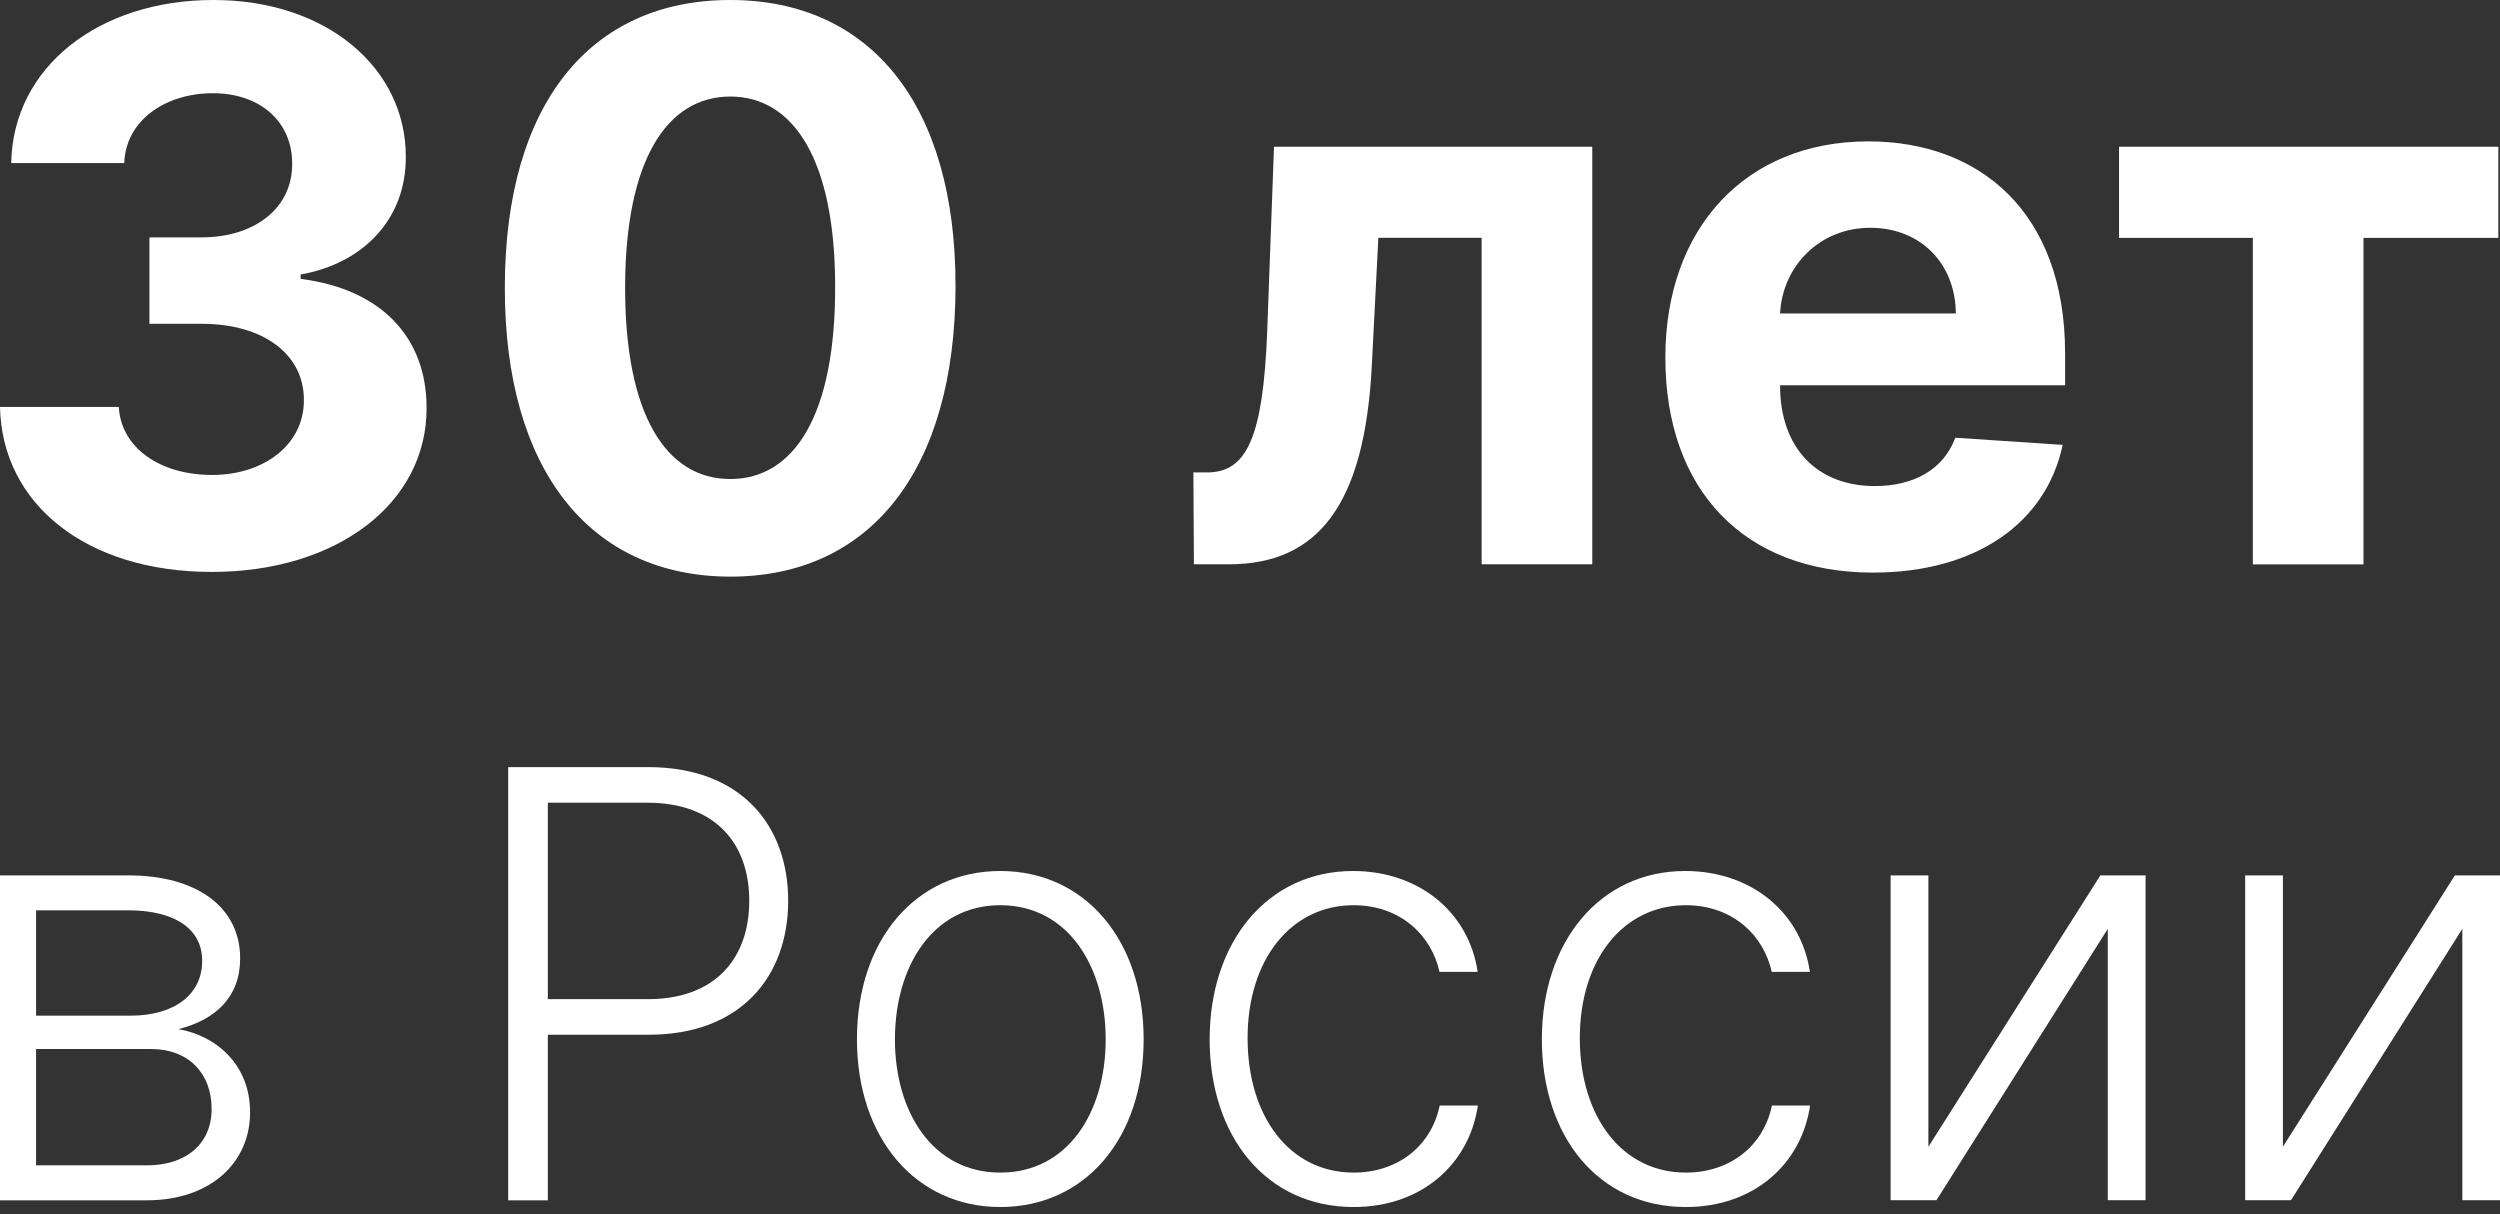 <svg width="105" height="51" viewBox="0 0 105 51" fill="none" xmlns="http://www.w3.org/2000/svg">
<rect x="0" y="0" width="105" height="51" fill="#333333" stroke="none"/>
<path d="M0 17.092H4.99C5.082 18.805 6.716 19.948 8.905 19.948C11.094 19.948 12.772 18.669 12.763 16.806C12.777 14.921 11.116 13.599 8.46 13.599H6.276V9.97H8.46C10.715 9.97 12.283 8.726 12.27 6.885C12.283 5.128 10.944 3.915 8.94 3.915C6.937 3.915 5.276 5.066 5.219 6.85H0.471C0.542 2.808 4.158 0 8.963 0C13.768 0 17.053 2.9 17.044 6.586C17.057 9.214 15.247 11.064 12.627 11.529V11.714C16.071 12.149 17.925 14.227 17.916 17.136C17.929 21.13 14.164 24.021 8.896 24.021C3.629 24.021 0.084 21.178 0 17.092Z" fill="white"/>
<path d="M21.203 12.035C21.216 4.372 24.784 0 30.668 0C36.552 0 40.146 4.385 40.132 12.035C40.119 19.741 36.561 24.219 30.668 24.219C24.762 24.206 21.181 19.719 21.203 12.035ZM35.076 12.035C35.076 6.727 33.337 4.055 30.672 4.055C28.008 4.055 26.268 6.727 26.255 12.035C26.242 17.426 27.981 20.119 30.672 20.119C33.363 20.119 35.09 17.426 35.076 12.035Z" fill="white"/>
<path d="M50.117 19.842H50.703C52.363 19.842 53.05 18.37 53.222 13.928L53.508 6.164H66.875V23.7H62.229V9.987H57.891L57.617 15.343C57.318 21.235 55.34 23.7 51.61 23.7H50.144L50.122 19.842H50.117Z" fill="white"/>
<path d="M69.945 15.015C69.945 9.602 73.297 5.938 78.472 5.938C83.118 5.938 86.734 8.881 86.734 14.844V16.18H74.763V16.193C74.763 18.807 76.309 20.415 78.745 20.415C80.37 20.415 81.63 19.721 82.123 18.385L86.633 18.684C85.946 21.94 83.017 24.049 78.666 24.049C73.253 24.049 69.945 20.578 69.945 15.02V15.015ZM82.145 13.165C82.132 11.074 80.669 9.567 78.551 9.567C76.433 9.567 74.865 11.166 74.763 13.165H82.145Z" fill="white"/>
<path d="M89 6.164H104.93V9.991H99.266V23.704H94.62V9.991H89V6.164Z" fill="white"/>
<path d="M0 36.766H5.386C8.297 36.766 10.086 38.123 10.086 40.25C10.086 41.876 9.059 42.825 7.496 43.224C9.073 43.501 10.504 44.701 10.504 46.718C10.504 48.849 8.822 50.413 6.166 50.413H0V36.77V36.766ZM5.483 42.658C7.329 42.658 8.5 41.761 8.491 40.347C8.491 39.015 7.342 38.233 5.382 38.233H1.515V42.658H5.488H5.483ZM6.17 48.945C7.835 48.945 8.888 48.023 8.888 46.581C8.888 45.052 7.892 44.059 6.351 44.059H1.515V48.945H6.17Z" fill="white"/>
<path d="M21.344 32.219H27.228C31.112 32.219 33.103 34.653 33.103 37.834C33.103 41.015 31.108 43.458 27.254 43.458H23.009V50.413H21.344V32.219ZM27.215 41.964C30.073 41.964 31.469 40.215 31.469 37.834C31.469 35.453 30.073 33.713 27.184 33.713H23.009V41.964H27.21H27.215Z" fill="white"/>
<path d="M35.992 43.652C35.992 39.469 38.467 36.582 42.013 36.582C45.558 36.582 48.033 39.469 48.033 43.652C48.033 47.835 45.558 50.695 42.013 50.695C38.467 50.695 35.992 47.808 35.992 43.652ZM46.439 43.652C46.439 40.594 44.853 38.019 42.013 38.019C39.172 38.019 37.587 40.594 37.587 43.652C37.587 46.71 39.172 49.249 42.013 49.249C44.853 49.249 46.439 46.71 46.439 43.652Z" fill="white"/>
<path d="M50.805 43.652C50.805 39.548 53.245 36.582 56.825 36.582C59.569 36.582 61.687 38.287 62.062 40.818H60.459C60.12 39.271 58.803 38.019 56.852 38.019C54.227 38.019 52.399 40.295 52.399 43.599C52.399 46.903 54.169 49.249 56.852 49.249C58.666 49.249 60.102 48.173 60.468 46.433H62.071C61.705 48.902 59.701 50.695 56.852 50.695C53.174 50.695 50.805 47.72 50.805 43.652Z" fill="white"/>
<path d="M64.758 43.652C64.758 39.548 67.198 36.582 70.778 36.582C73.522 36.582 75.641 38.287 76.015 40.818H74.412C74.073 39.271 72.756 38.019 70.805 38.019C68.18 38.019 66.352 40.295 66.352 43.599C66.352 46.903 68.123 49.249 70.805 49.249C72.619 49.249 74.055 48.173 74.421 46.433H76.024C75.658 48.902 73.654 50.695 70.805 50.695C67.127 50.695 64.758 47.72 64.758 43.652Z" fill="white"/>
<path d="M88.215 36.766H90.113V50.408H88.527V39.011L81.331 50.408H79.406V36.766H80.992V48.163L88.215 36.766Z" fill="white"/>
<path d="M103.105 36.766H105.003V50.408H103.418V39.011L96.222 50.408H94.297V36.766H95.882V48.163L103.105 36.766Z" fill="white"/>
</svg>
